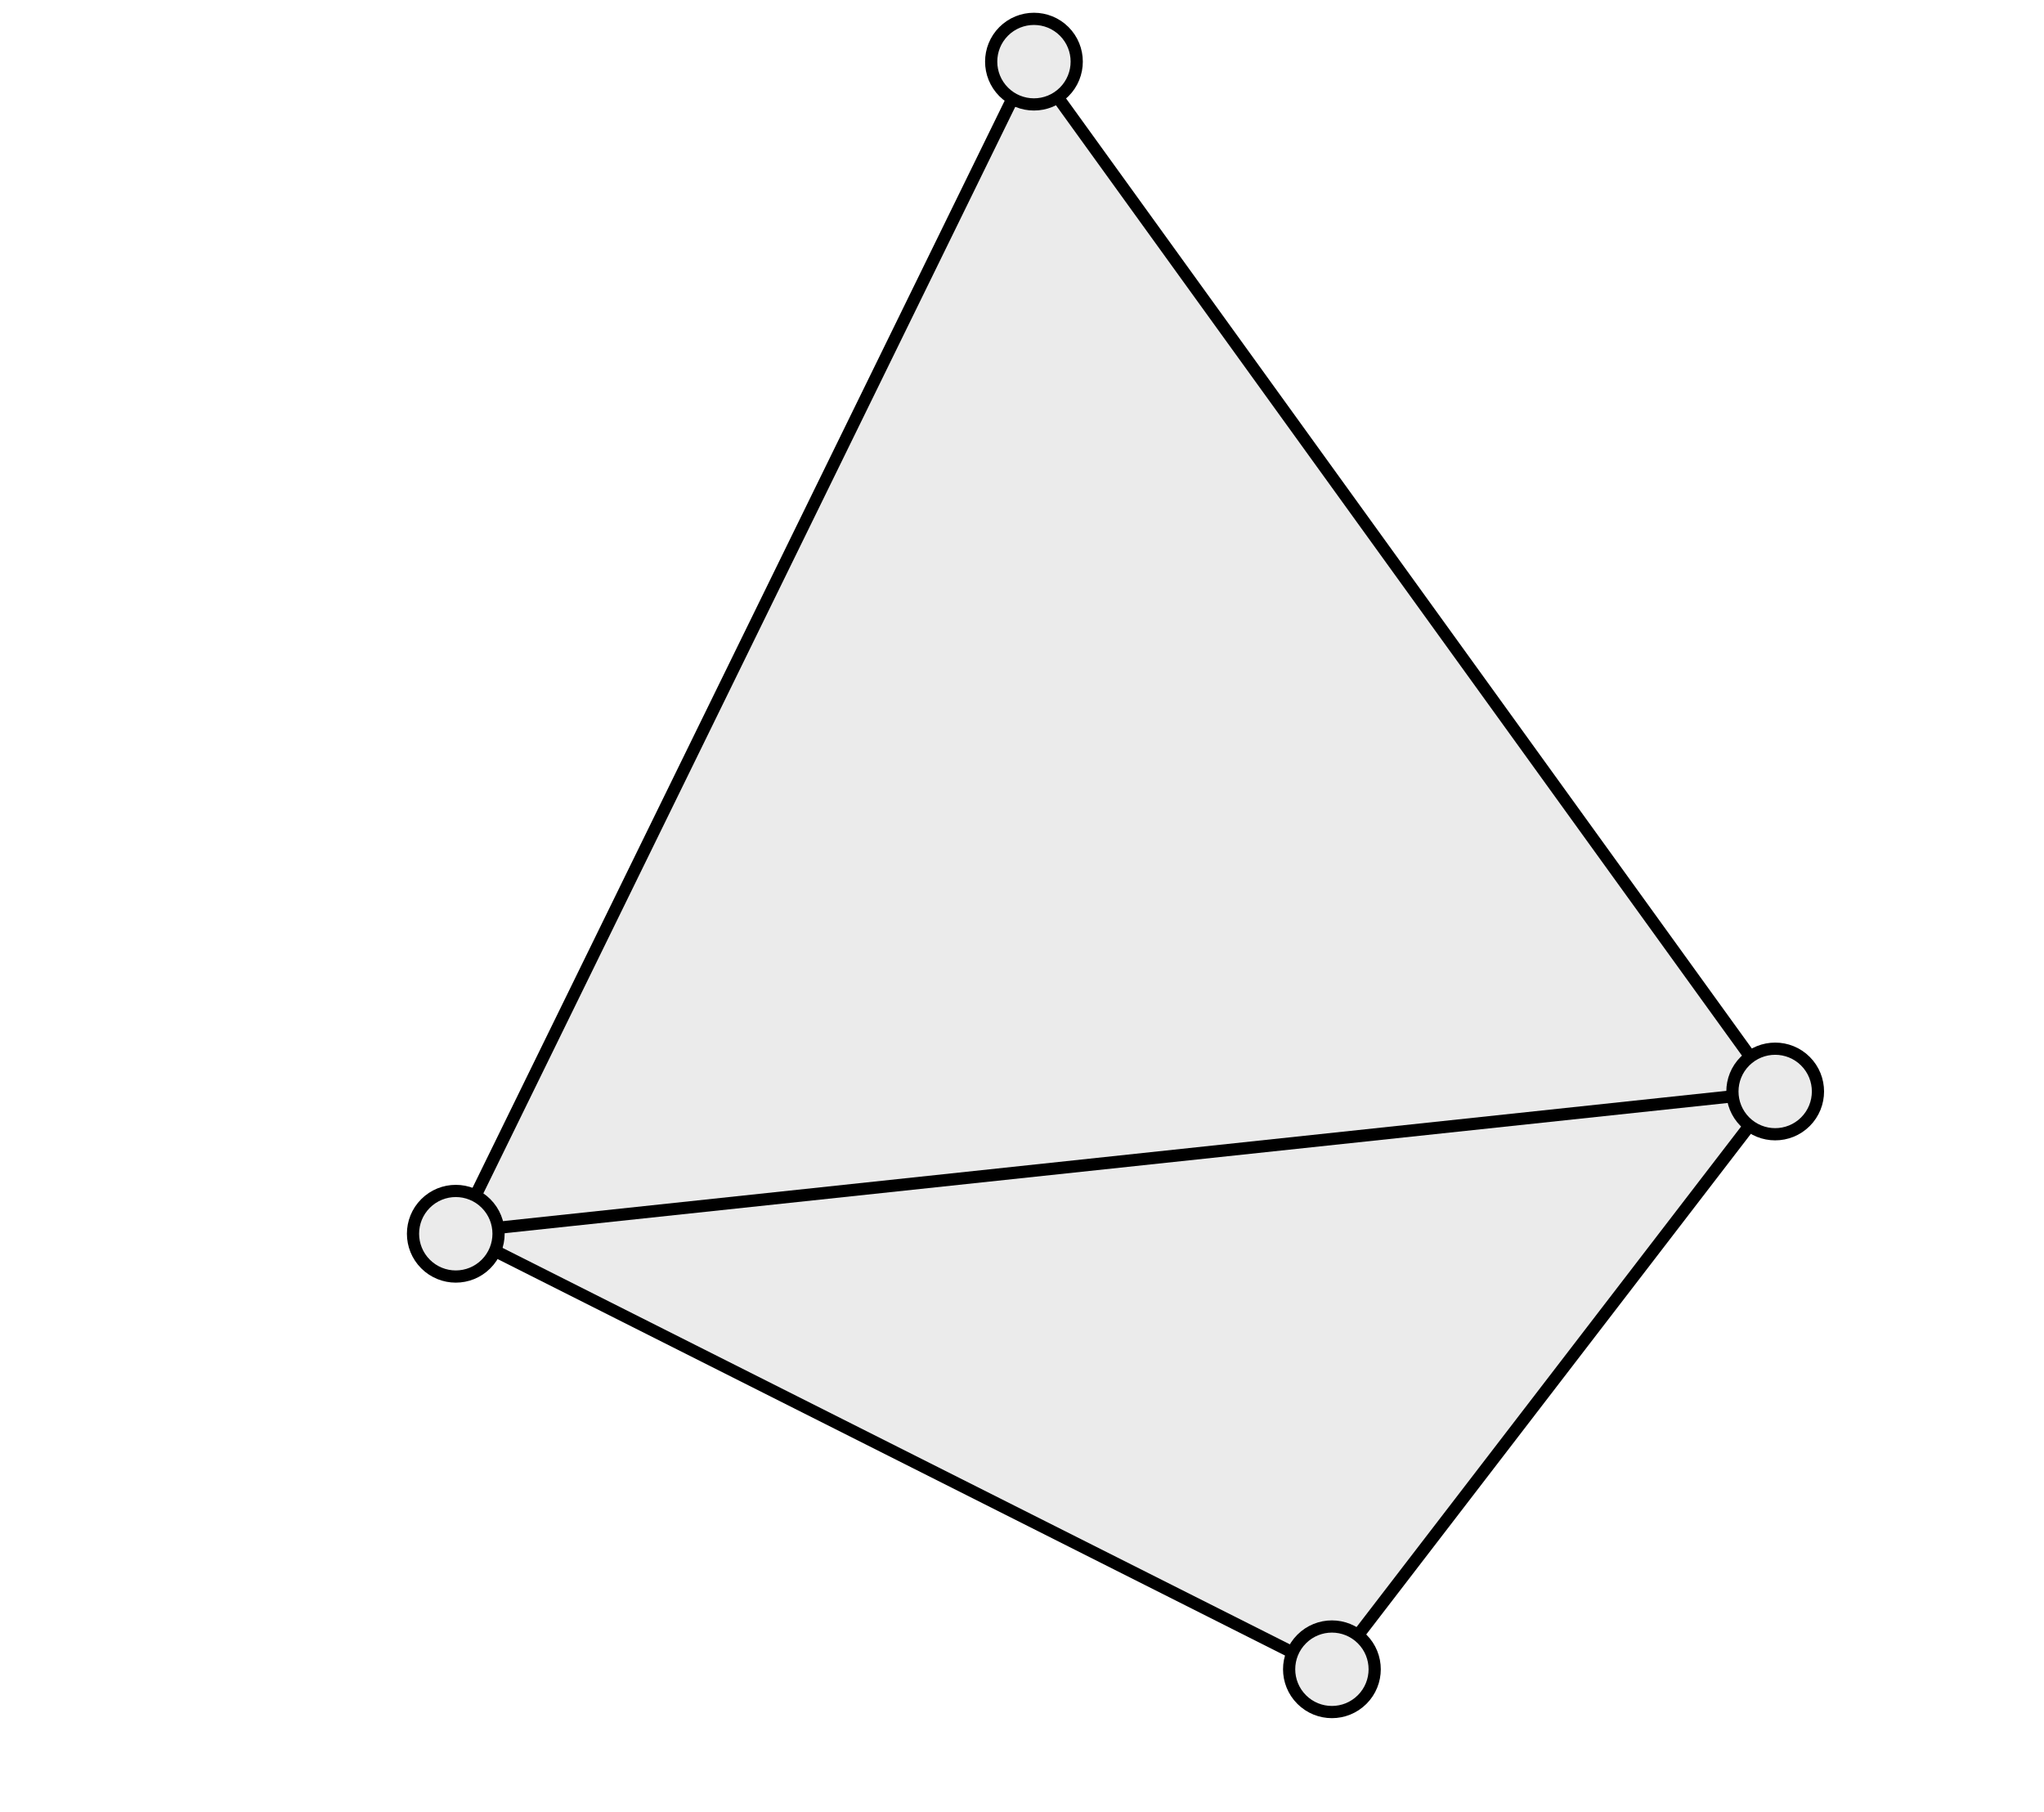 <?xml version="1.0" encoding="UTF-8"?>
<svg xmlns="http://www.w3.org/2000/svg" xmlns:xlink="http://www.w3.org/1999/xlink" width="335pt" height="297pt" viewBox="0 0 335 297" version="1.1">
<g id="surface1">
<rect x="0" y="0" width="335" height="297" style="fill:rgb(100%,100%,100%);fill-opacity:1;stroke:none;"/>
<path style="fill-rule:nonzero;fill:rgb(92.157%,92.157%,92.157%);fill-opacity:1;stroke-width:2;stroke-linecap:butt;stroke-linejoin:round;stroke:rgb(0%,0%,0%);stroke-opacity:1;stroke-miterlimit:4;" d="M 216 168.999 L 94 -0.001 L 0 191.999 L 143 263.999 Z M 216 168.999 " transform="matrix(1,0,0,1,75,9.911)"/>
<path style="fill-rule:nonzero;fill:rgb(92.157%,92.157%,92.157%);fill-opacity:1;stroke-width:2;stroke-linecap:butt;stroke-linejoin:round;stroke:rgb(0%,0%,0%);stroke-opacity:1;stroke-miterlimit:4;" d="M 0 22.999 L 216 -0.001 " transform="matrix(1,0,0,1,75,178.911)"/>
<path style="fill-rule:nonzero;fill:rgb(92.157%,92.157%,92.157%);fill-opacity:1;stroke-width:2;stroke-linecap:butt;stroke-linejoin:round;stroke:rgb(0%,0%,0%);stroke-opacity:1;stroke-miterlimit:4;" d="M 11.969 2.052 C 14.704 4.79 14.704 9.231 11.969 11.97 C 9.231 14.708 4.79 14.708 2.051 11.97 C -0.683 9.231 -0.683 4.79 2.051 2.052 C 4.79 -0.683 9.231 -0.683 11.969 2.052 " transform="matrix(1,0,0,1,162.448,3.089)"/>
<path style=" stroke:none;fill-rule:nonzero;fill:rgb(92.157%,92.157%,92.157%);fill-opacity:1;" d="M 295.902 173.91 C 298.637 176.648 298.637 181.086 295.902 183.824 C 293.164 186.562 288.723 186.562 285.988 183.824 C 283.25 181.086 283.25 176.648 285.988 173.91 C 288.723 171.172 293.164 171.172 295.902 173.91 "/>
<path style="fill:none;stroke-width:2;stroke-linecap:butt;stroke-linejoin:round;stroke:rgb(0%,0%,0%);stroke-opacity:1;stroke-miterlimit:4;" d="M 11.969 2.054 C 14.704 4.792 14.704 9.23 11.969 11.968 C 9.231 14.706 4.79 14.706 2.051 11.968 C -0.683 9.23 -0.683 4.792 2.051 2.054 C 4.79 -0.684 9.231 -0.684 11.969 2.054 " transform="matrix(1,0,0,1,283.933,171.856)"/>
<path style="fill-rule:nonzero;fill:rgb(92.157%,92.157%,92.157%);fill-opacity:1;stroke-width:2;stroke-linecap:butt;stroke-linejoin:round;stroke:rgb(0%,0%,0%);stroke-opacity:1;stroke-miterlimit:4;" d="M 11.968 2.054 C 14.706 4.792 14.706 9.23 11.968 11.968 C 9.23 14.706 4.792 14.706 2.054 11.968 C -0.684 9.23 -0.684 4.792 2.054 2.054 C 4.792 -0.684 9.23 -0.684 11.968 2.054 " transform="matrix(1,0,0,1,211.282,266.544)"/>
<path style="fill-rule:nonzero;fill:rgb(92.157%,92.157%,92.157%);fill-opacity:1;stroke-width:2;stroke-linecap:butt;stroke-linejoin:round;stroke:rgb(0%,0%,0%);stroke-opacity:1;stroke-miterlimit:4;" d="M 11.966 2.052 C 14.704 4.79 14.704 9.232 11.966 11.97 C 9.232 14.708 4.79 14.708 2.052 11.97 C -0.683 9.232 -0.683 4.79 2.052 2.052 C 4.79 -0.686 9.232 -0.686 11.966 2.052 " transform="matrix(1,0,0,1,67.69,195.171)"/>
</g>
</svg>
